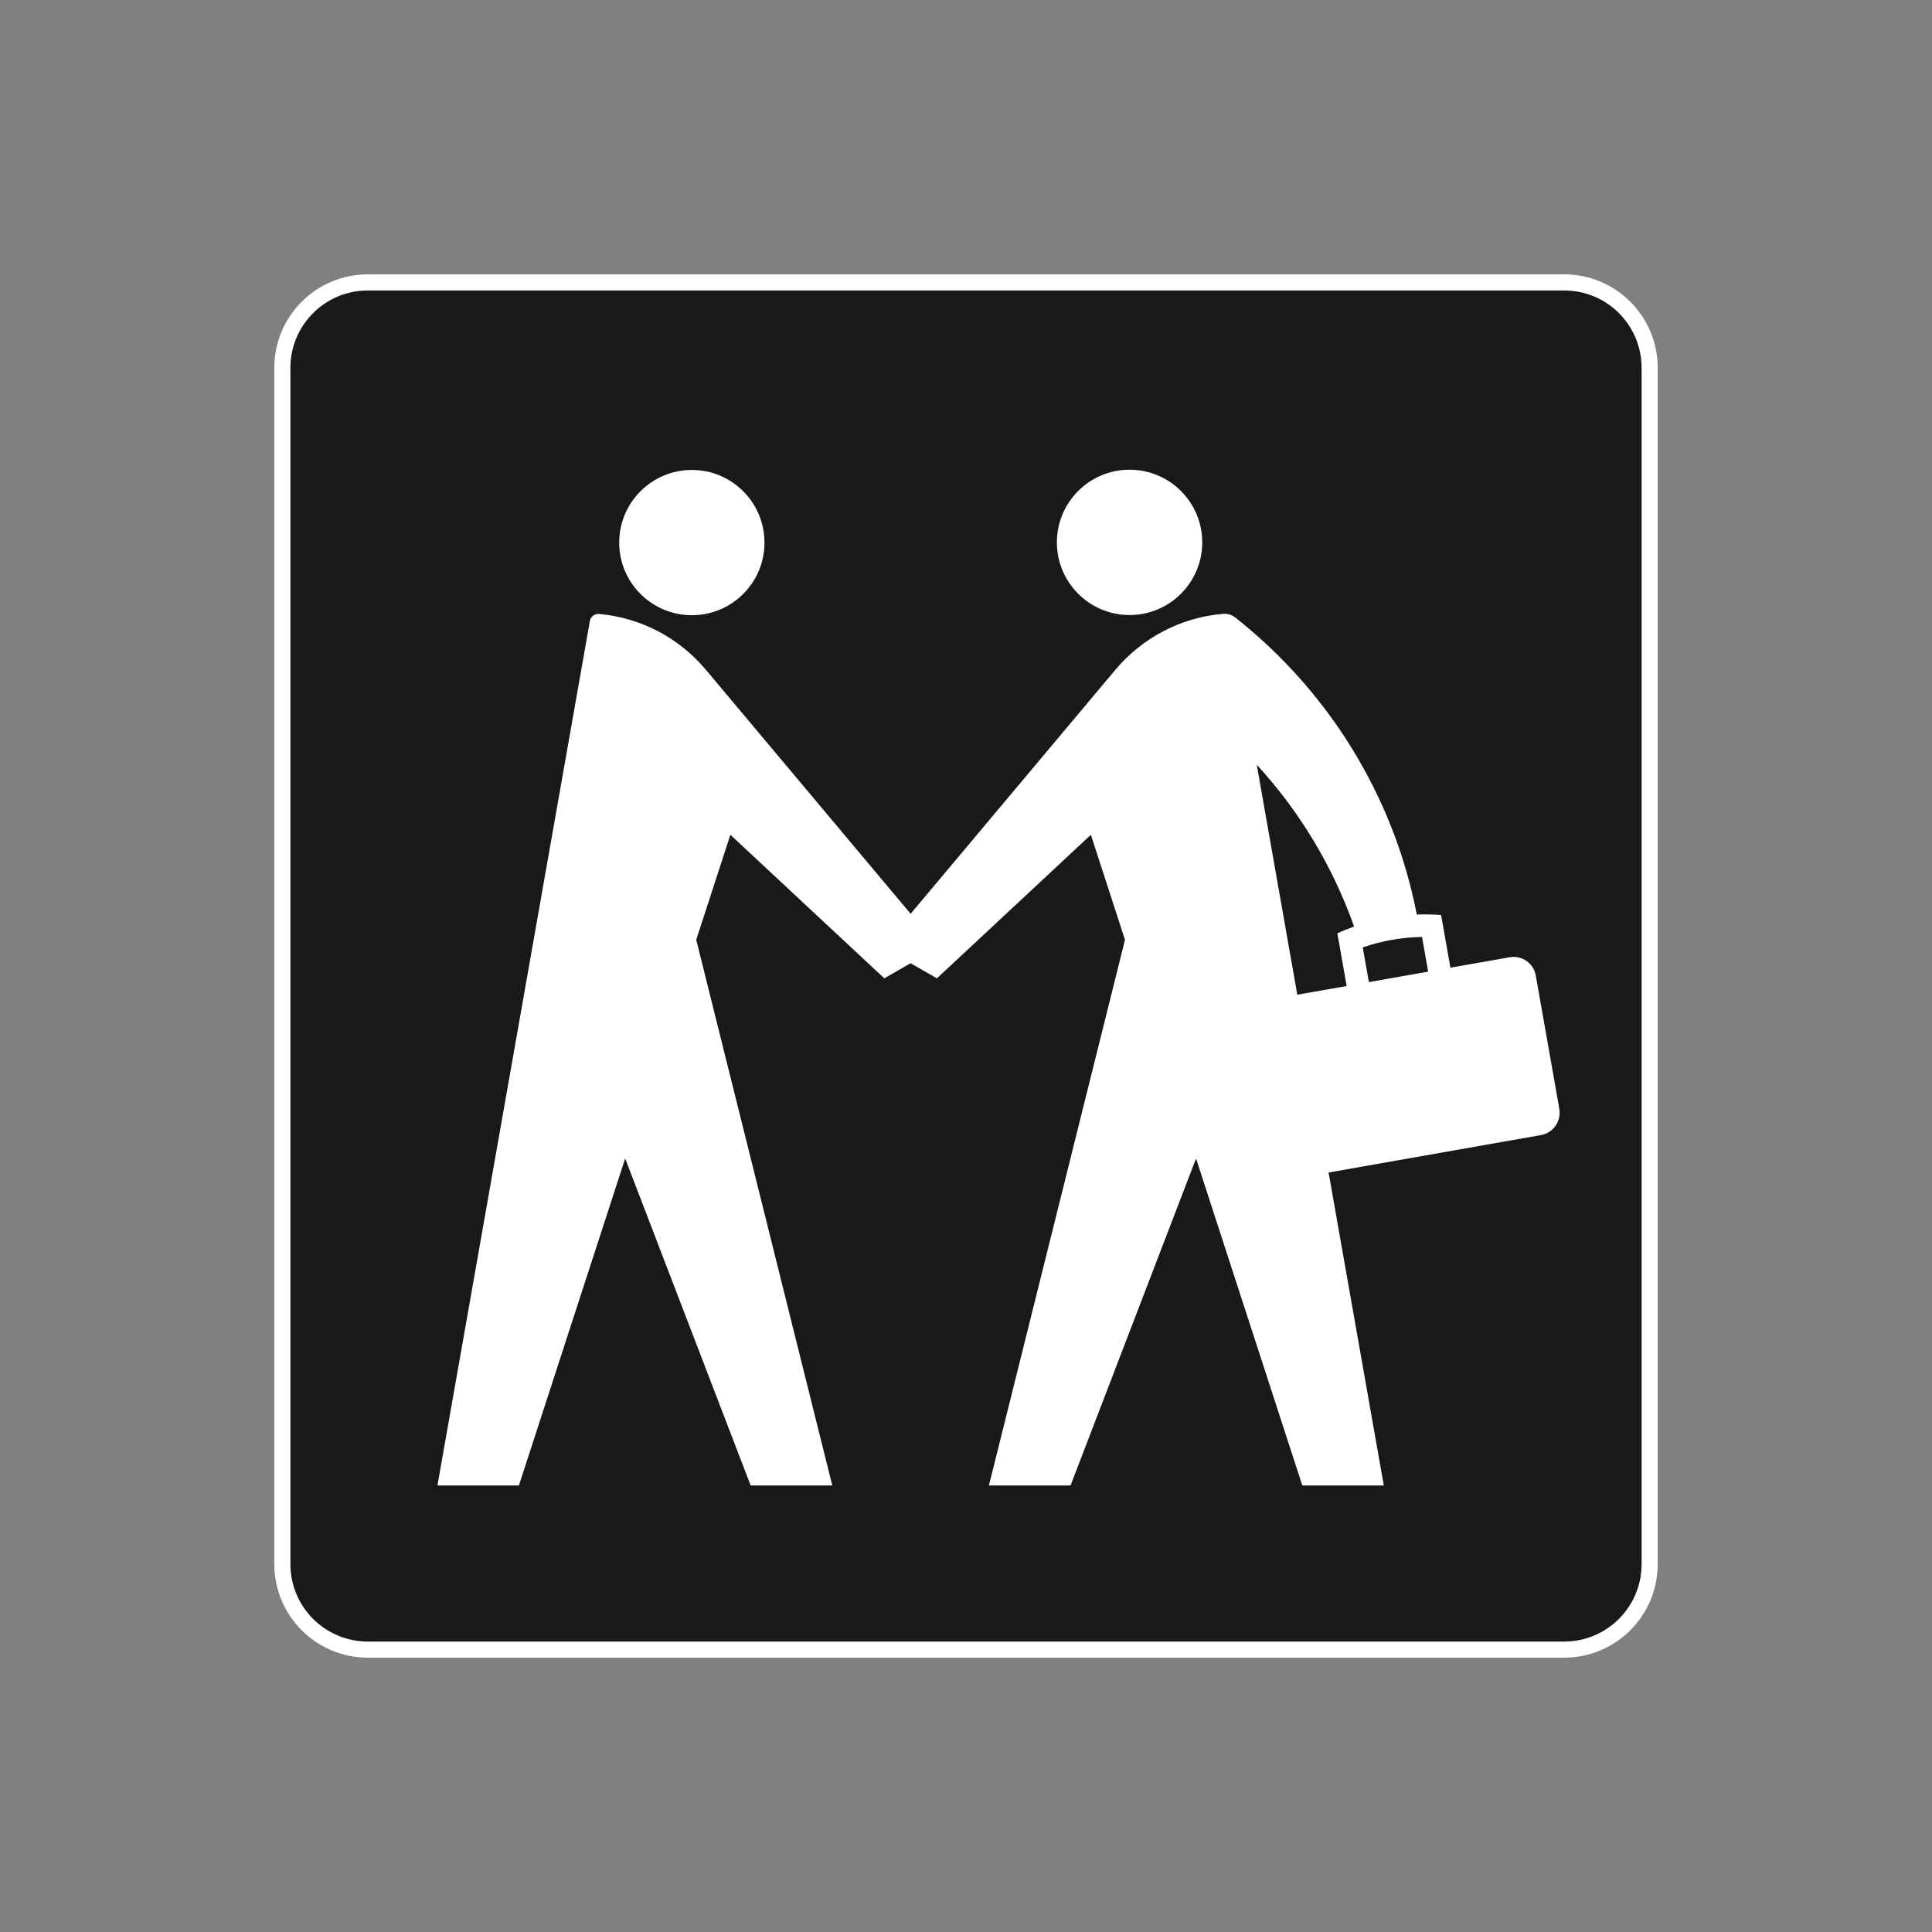 <!DOCTYPE svg PUBLIC "-//W3C//DTD SVG 1.1//EN" "http://www.w3.org/Graphics/SVG/1.1/DTD/svg11.dtd">
<!-- Uploaded to: SVG Repo, www.svgrepo.com, Transformed by: SVG Repo Mixer Tools -->
<svg width="86px" height="86px" viewBox="-6.06 -6.06 72.72 72.72" xmlns:cc="http://creativecommons.org/ns#" xmlns:dc="http://purl.org/dc/elements/1.1/" xmlns:rdf="http://www.w3.org/1999/02/22-rdf-syntax-ns#" xmlns:svg="http://www.w3.org/2000/svg" version="1.1" xmlns="http://www.w3.org/2000/svg" fill="#ffffff" stroke="#ffffff">
<rect x="-6.06" y="-6.06" width="72.72" height="72.72" fill="#808080" stroke="none"/>
<g id="SVGRepo_bgCarrier" stroke-width="0"/>
<g id="SVGRepo_tracerCarrier" stroke-linecap="round" stroke-linejoin="round"/>
<g id="SVGRepo_iconCarrier"> <defs/>  <path d="m 7.786,56.031 c -1.776,0 -3.218,-1.44 -3.218,-3.216 l 0,-45.03 c 0,-1.776 1.441,-3.215 3.218,-3.215 l 45.03,0 c 1.776,0 3.216,1.439 3.216,3.215 l 0,45.03 c 0,1.776 -1.44,3.216 -3.216,3.216 l -45.03,0 z" style="fill:#19191900;stroke:#ffffff;stroke-width:0.606;stroke-linecap:butt;stroke-linejoin:miter;stroke-miterlimit:4;stroke-dasharray:none;stroke-opacity:1"/> <path d="m 45.464,30.905 -0.23,-1.305 c 0.354,-0.121 0.72,-0.219 1.1,-0.286 0.38,-0.066 0.757,-0.101 1.131,-0.106 l 0.23,1.304 -2.231,0.394 z m -2.694,0.475 -1.526,-8.656 c 1.603,1.744 2.856,3.813 3.664,6.091 -0.215,0.076 -0.426,0.16 -0.63,0.254 l 0.35,1.985 -1.857,0.326 z m 9.863,4.299 -0.886,-5.018 c -0.08,-0.464 -0.521,-0.772 -0.984,-0.69 l -2.23,0.393 -0.35,-1.982 c -0.302,-0.024 -0.608,-0.031 -0.915,-0.019 -0.876,-4.509 -3.361,-8.443 -6.834,-11.181 -0.11,-0.086 -0.246,-0.138 -0.398,-0.138 -0.018,0 -0.036,0.001 -0.055,0.001 -1.618,0.135 -3.05,0.917 -4.041,2.085 l -7.724,9.205 -7.724,-9.205 c -0.983,-1.16 -2.401,-1.938 -4.003,-2.081 -0.01,-0.001 -0.02,-0.001 -0.03,-0.001 -0.159,0 -0.29,0.116 -0.316,0.266 l -5.738,32.54 3.066,0 4,-12.309 4.724,12.309 3.072,0 -5.121,-20.54 1.285,-3.953 5.795,5.404 0.989,-0.57 0.99,0.57 5.795,-5.404 1.284,3.953 -5.121,20.54 3.072,0 4.724,-12.309 4,12.309 3.067,0 -2.078,-11.781 7.994,-1.409 c 0.461,-0.081 0.77,-0.522 0.689,-0.985" style="fill:#ffffff;fill-opacity:1;fill-rule:nonzero;stroke:none"/> <path d="m 36.456,17.09 c 1.511,0 2.736,-1.225 2.736,-2.736 0,-1.51 -1.225,-2.734 -2.736,-2.734 -1.51,0 -2.735,1.224 -2.735,2.734 0,1.511 1.225,2.736 2.735,2.736" style="fill:#ffffff;fill-opacity:1;fill-rule:nonzero;stroke:none"/> <path d="m 19.981,17.096 c 1.51,0 2.734,-1.222 2.734,-2.732 0,-1.51 -1.224,-2.735 -2.734,-2.735 -1.51,0 -2.734,1.225 -2.734,2.735 0,1.51 1.224,2.732 2.734,2.732" style="fill:#ffffff;fill-opacity:1;fill-rule:nonzero;stroke:none"/> </g>
</svg>